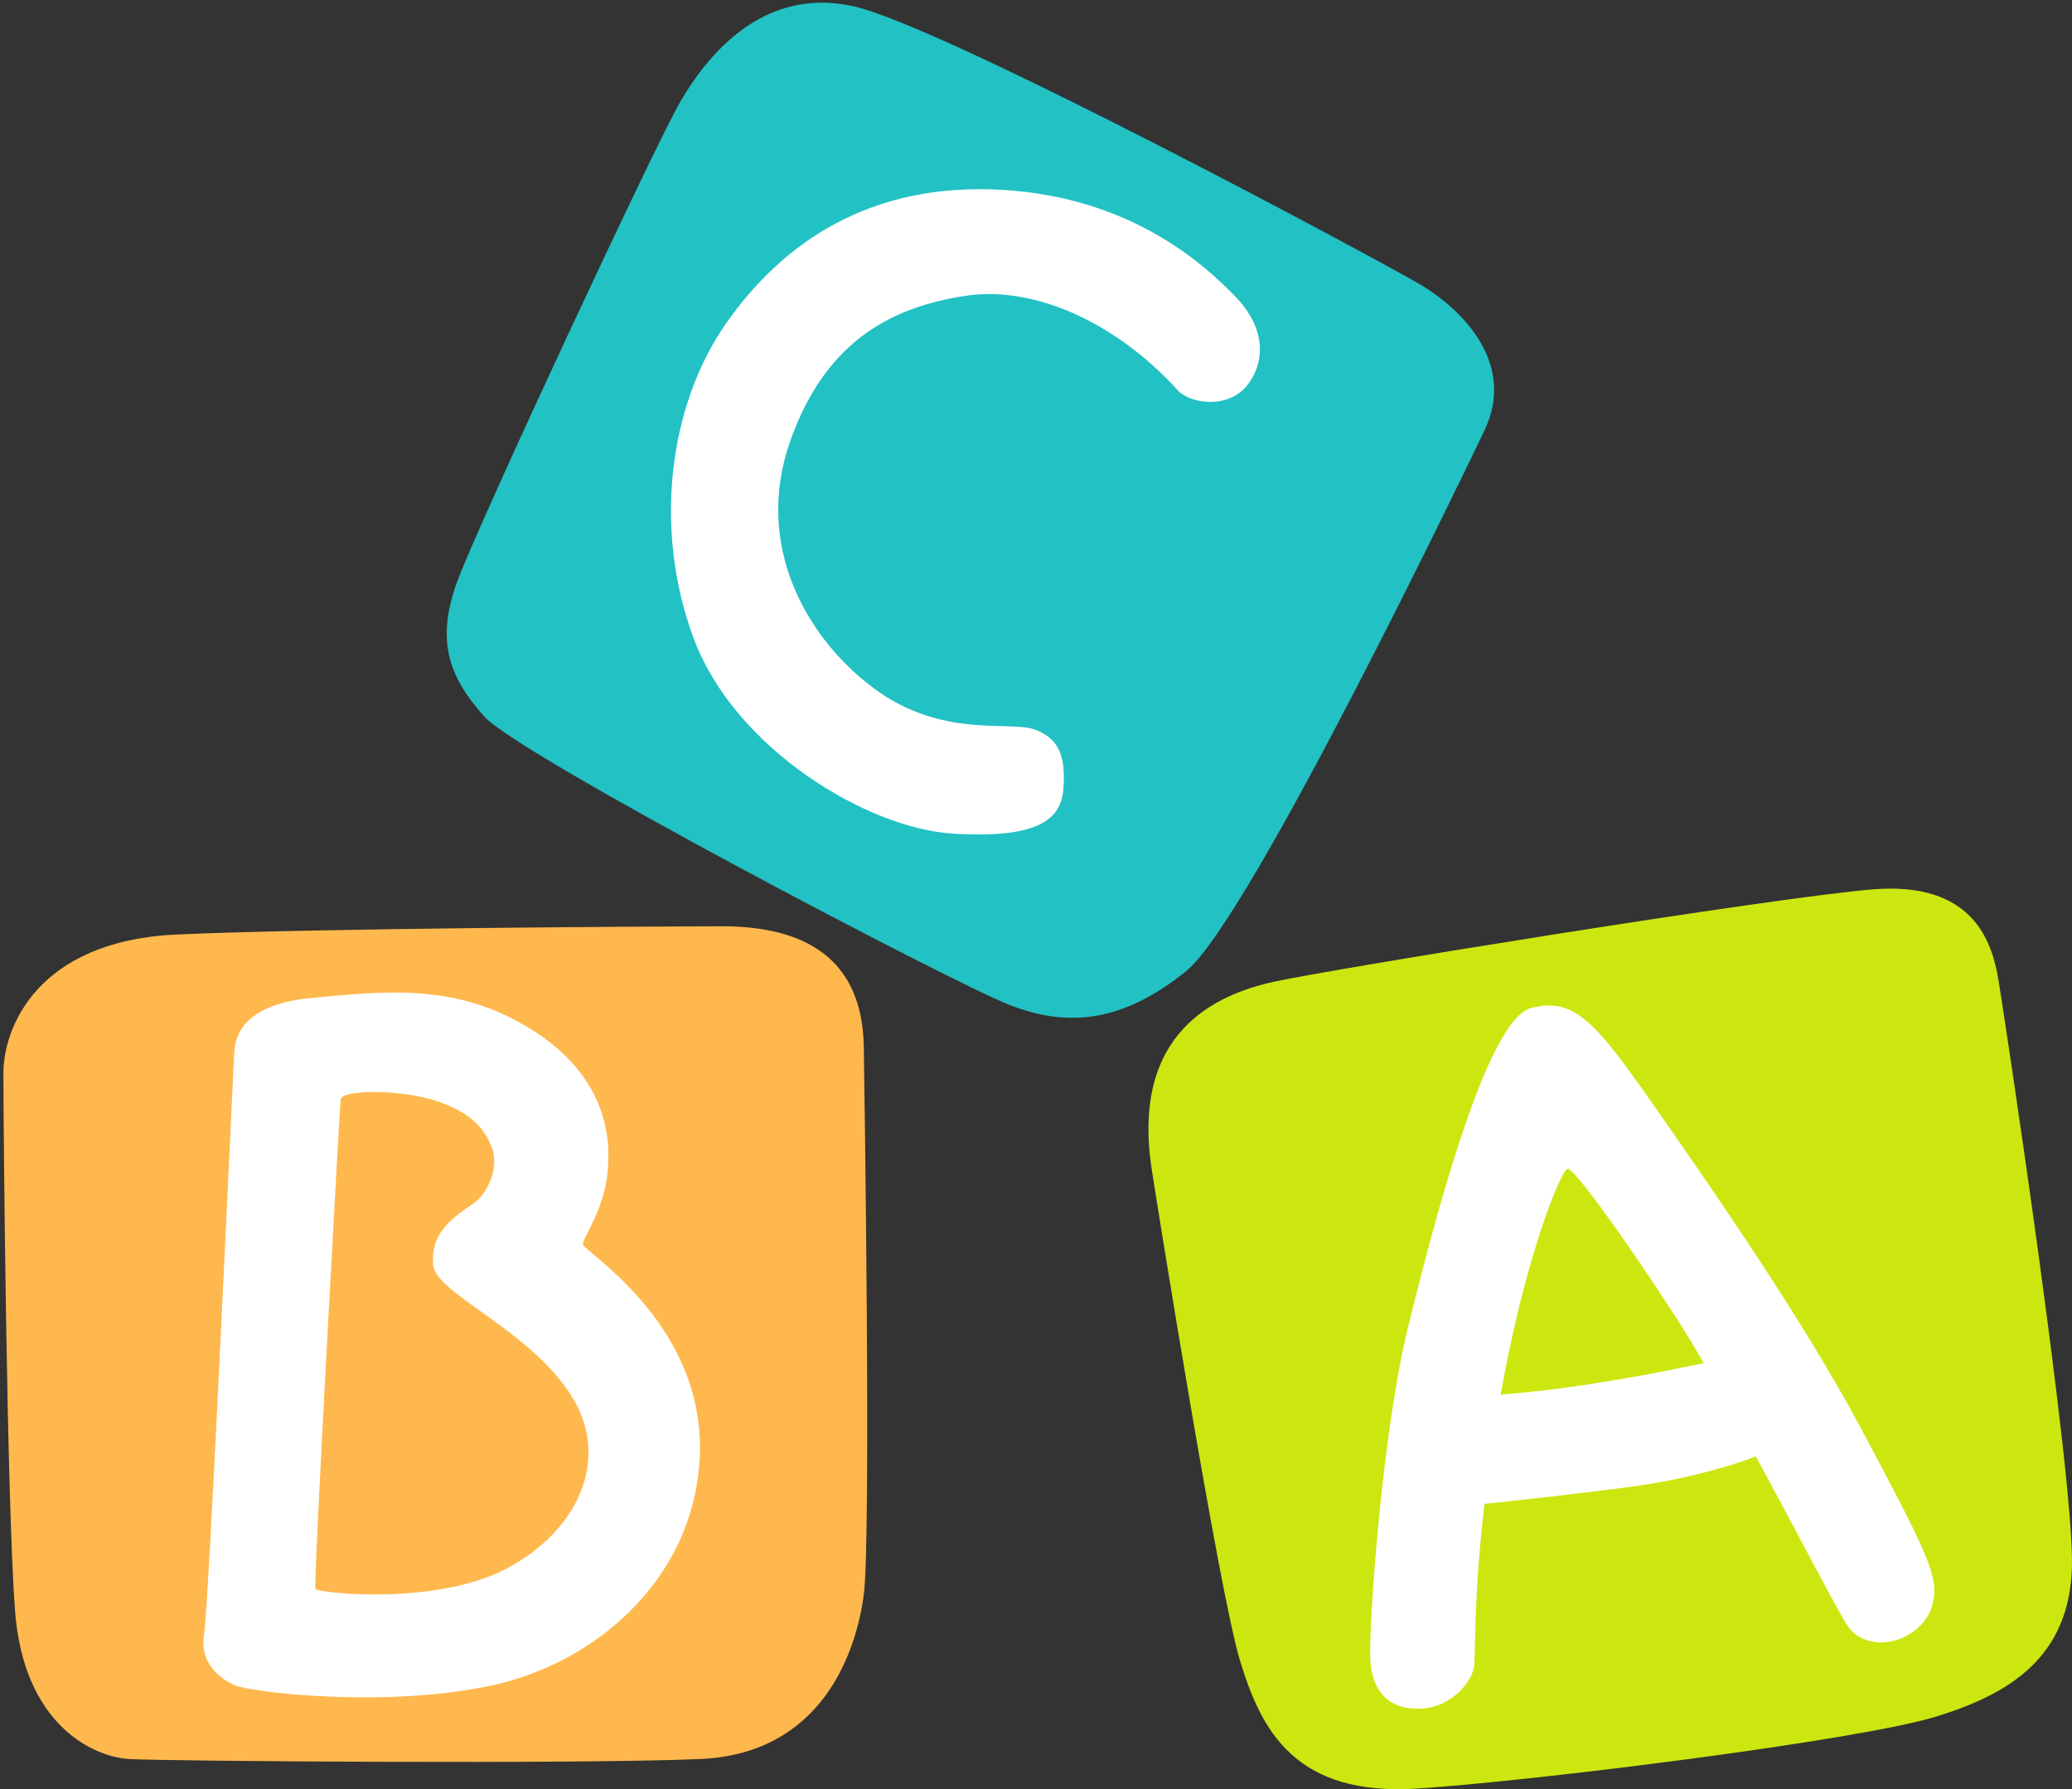 <?xml version="1.0" encoding="utf-8"?>
<!-- Generator: Adobe Illustrator 28.1.0, SVG Export Plug-In . SVG Version: 6.00 Build 0)  -->
<svg version="1.1" id="Capa_1" xmlns="http://www.w3.org/2000/svg" xmlns:xlink="http://www.w3.org/1999/xlink" x="0px" y="0px"
	 viewBox="0 0 500 431.84" style="enable-background:new 0 0 500 431.84;" xml:space="preserve">
<rect x="0" y="0" width="500" height="431.84" fill="#333333" stroke="none"/>
<style type="text/css">
	.st0{fill:#FFB84D;}
	.st1{fill:#21C1C4;}
	.st2{fill:#CCE70F;}
	.st3{fill:#FFFFFF;}
</style>
<path class="st0" d="M208.45,252.69c0.14,8.62,1.77,118.53,0,132.15c-1.77,13.62-9.89,38.46-39.55,39.73s-128.79,0.51-137.66,0
	s-25.61-8.37-27.63-36c-2.03-27.63-2.79-118.65-2.79-129.55c0-10.9,8.11-31.94,41.83-33.46s114.08-1.95,131.32-1.99
	S208.07,229.11,208.45,252.69z"/>
<path class="st1" d="M358.19,103.96c-2.22,4.64-56.45,117.97-72,130.48c-15.55,12.51-28.73,13.52-42.59,8.11
	c-13.86-5.41-118.31-60.17-126.76-69.63c-8.45-9.46-11.83-18.25-6.42-32.79c5.41-14.53,47.66-105.12,53.75-115.6
	s19.61-28.06,41.91-22.99s128.45,62.2,136.9,67.27S366.36,86.91,358.19,103.96z"/>
<path class="st2" d="M277.91,282.1c1.22,8.04,16.23,101.91,21.3,118.65c5.07,16.73,13.18,32.96,43.1,30.93
	c29.91-2.03,106-11.66,124.49-17.24c18.49-5.58,32.69-14.7,33.19-36.51s-16.22-132.33-17.75-141.46
	c-1.52-9.13-6.08-23.83-30.42-21.8s-130.81,19.27-144.5,22.31C293.63,240.01,272.88,248.96,277.91,282.1z"/>
<path class="st3" d="M140.67,300.35c0-1.69,4.56-7.61,5.75-15.89c1.18-8.28,0.85-23.66-17.41-35.49
	c-18.25-11.83-35.49-9.8-53.75-8.11c-18.25,1.69-18.59,10.82-18.76,13.52c-0.17,2.7-6.08,133.35-7.27,140.11
	c-1.18,6.76,3.89,10.82,7.61,12.34c3.72,1.52,35.49,5.58,61.69,0c26.2-5.58,50.37-27.21,50.37-57.63
	C168.9,318.77,140.67,301.88,140.67,300.35z M121.91,378.77c-17.07,8.79-45.29,5.75-45.8,4.73C75.6,382.49,82,266.79,82.2,265.37
	c0.34-2.5,15.01-2.43,23.35,0.44c7.07,2.44,11.1,5.72,13.16,11.22c1.87,5.02-1.26,11.34-4.56,13.52c-6.31,4.16-10.14,7.77-9.63,14.7
	c0.51,6.93,22.82,15.38,33.13,31.27C147.94,352.41,138.98,369.98,121.91,378.77z"/>
<path class="st3" d="M284.25,94.24c2.93,3.23,12.17,4.56,16.73-1.27c4.56-5.83,4.31-13.94-2.79-21.3
	c-7.1-7.35-24.84-24.08-56.53-25.86s-52.73,12.68-66.42,32.2c-13.69,19.52-17.75,49.44-7.86,76.05s41.83,45.89,62.62,47.15
	s26.11-3.55,26.62-10.9c0.51-7.35-0.76-11.92-6.84-14.2c-6.08-2.28-22.31,2.28-38.79-9.89c-16.48-12.17-29.15-34.73-20.28-59.83
	s25.73-32.45,42.27-34.99C249.52,68.89,269.29,77.76,284.25,94.24z"/>
<path class="st3" d="M448.78,344.21c-13.44-25.1-34.22-55.27-48.93-76.31c-14.7-21.04-19.77-27.38-30.42-24.59
	c-10.65,2.79-23.32,51.21-29.66,77.07c-6.34,25.86-9.38,71.24-9.13,79.6c0.25,8.37,4.56,12.68,12.17,12.42
	c7.61-0.25,12.64-6.82,12.93-10.39c0.39-4.92-0.12-16.78,2.48-39.03c7.08-0.73,18.68-2,33.01-3.81c15.66-1.98,26.68-5.45,32.49-7.64
	c10.43,19.24,20.27,38.34,22.27,41.1c3.3,4.56,9.63,4.56,13.94,2.28c4.31-2.28,7.1-6.34,6.84-11.66
	C466.52,377.93,462.21,369.31,448.78,344.21z M362.12,336.6c6.07-34.01,14.73-54.5,16.19-54.5c1.52,0,12.93,15.46,26.37,36.25
	c1.95,3.02,4.15,6.65,6.47,10.64C400.9,331.2,380.22,335.28,362.12,336.6z"/>
</svg>

